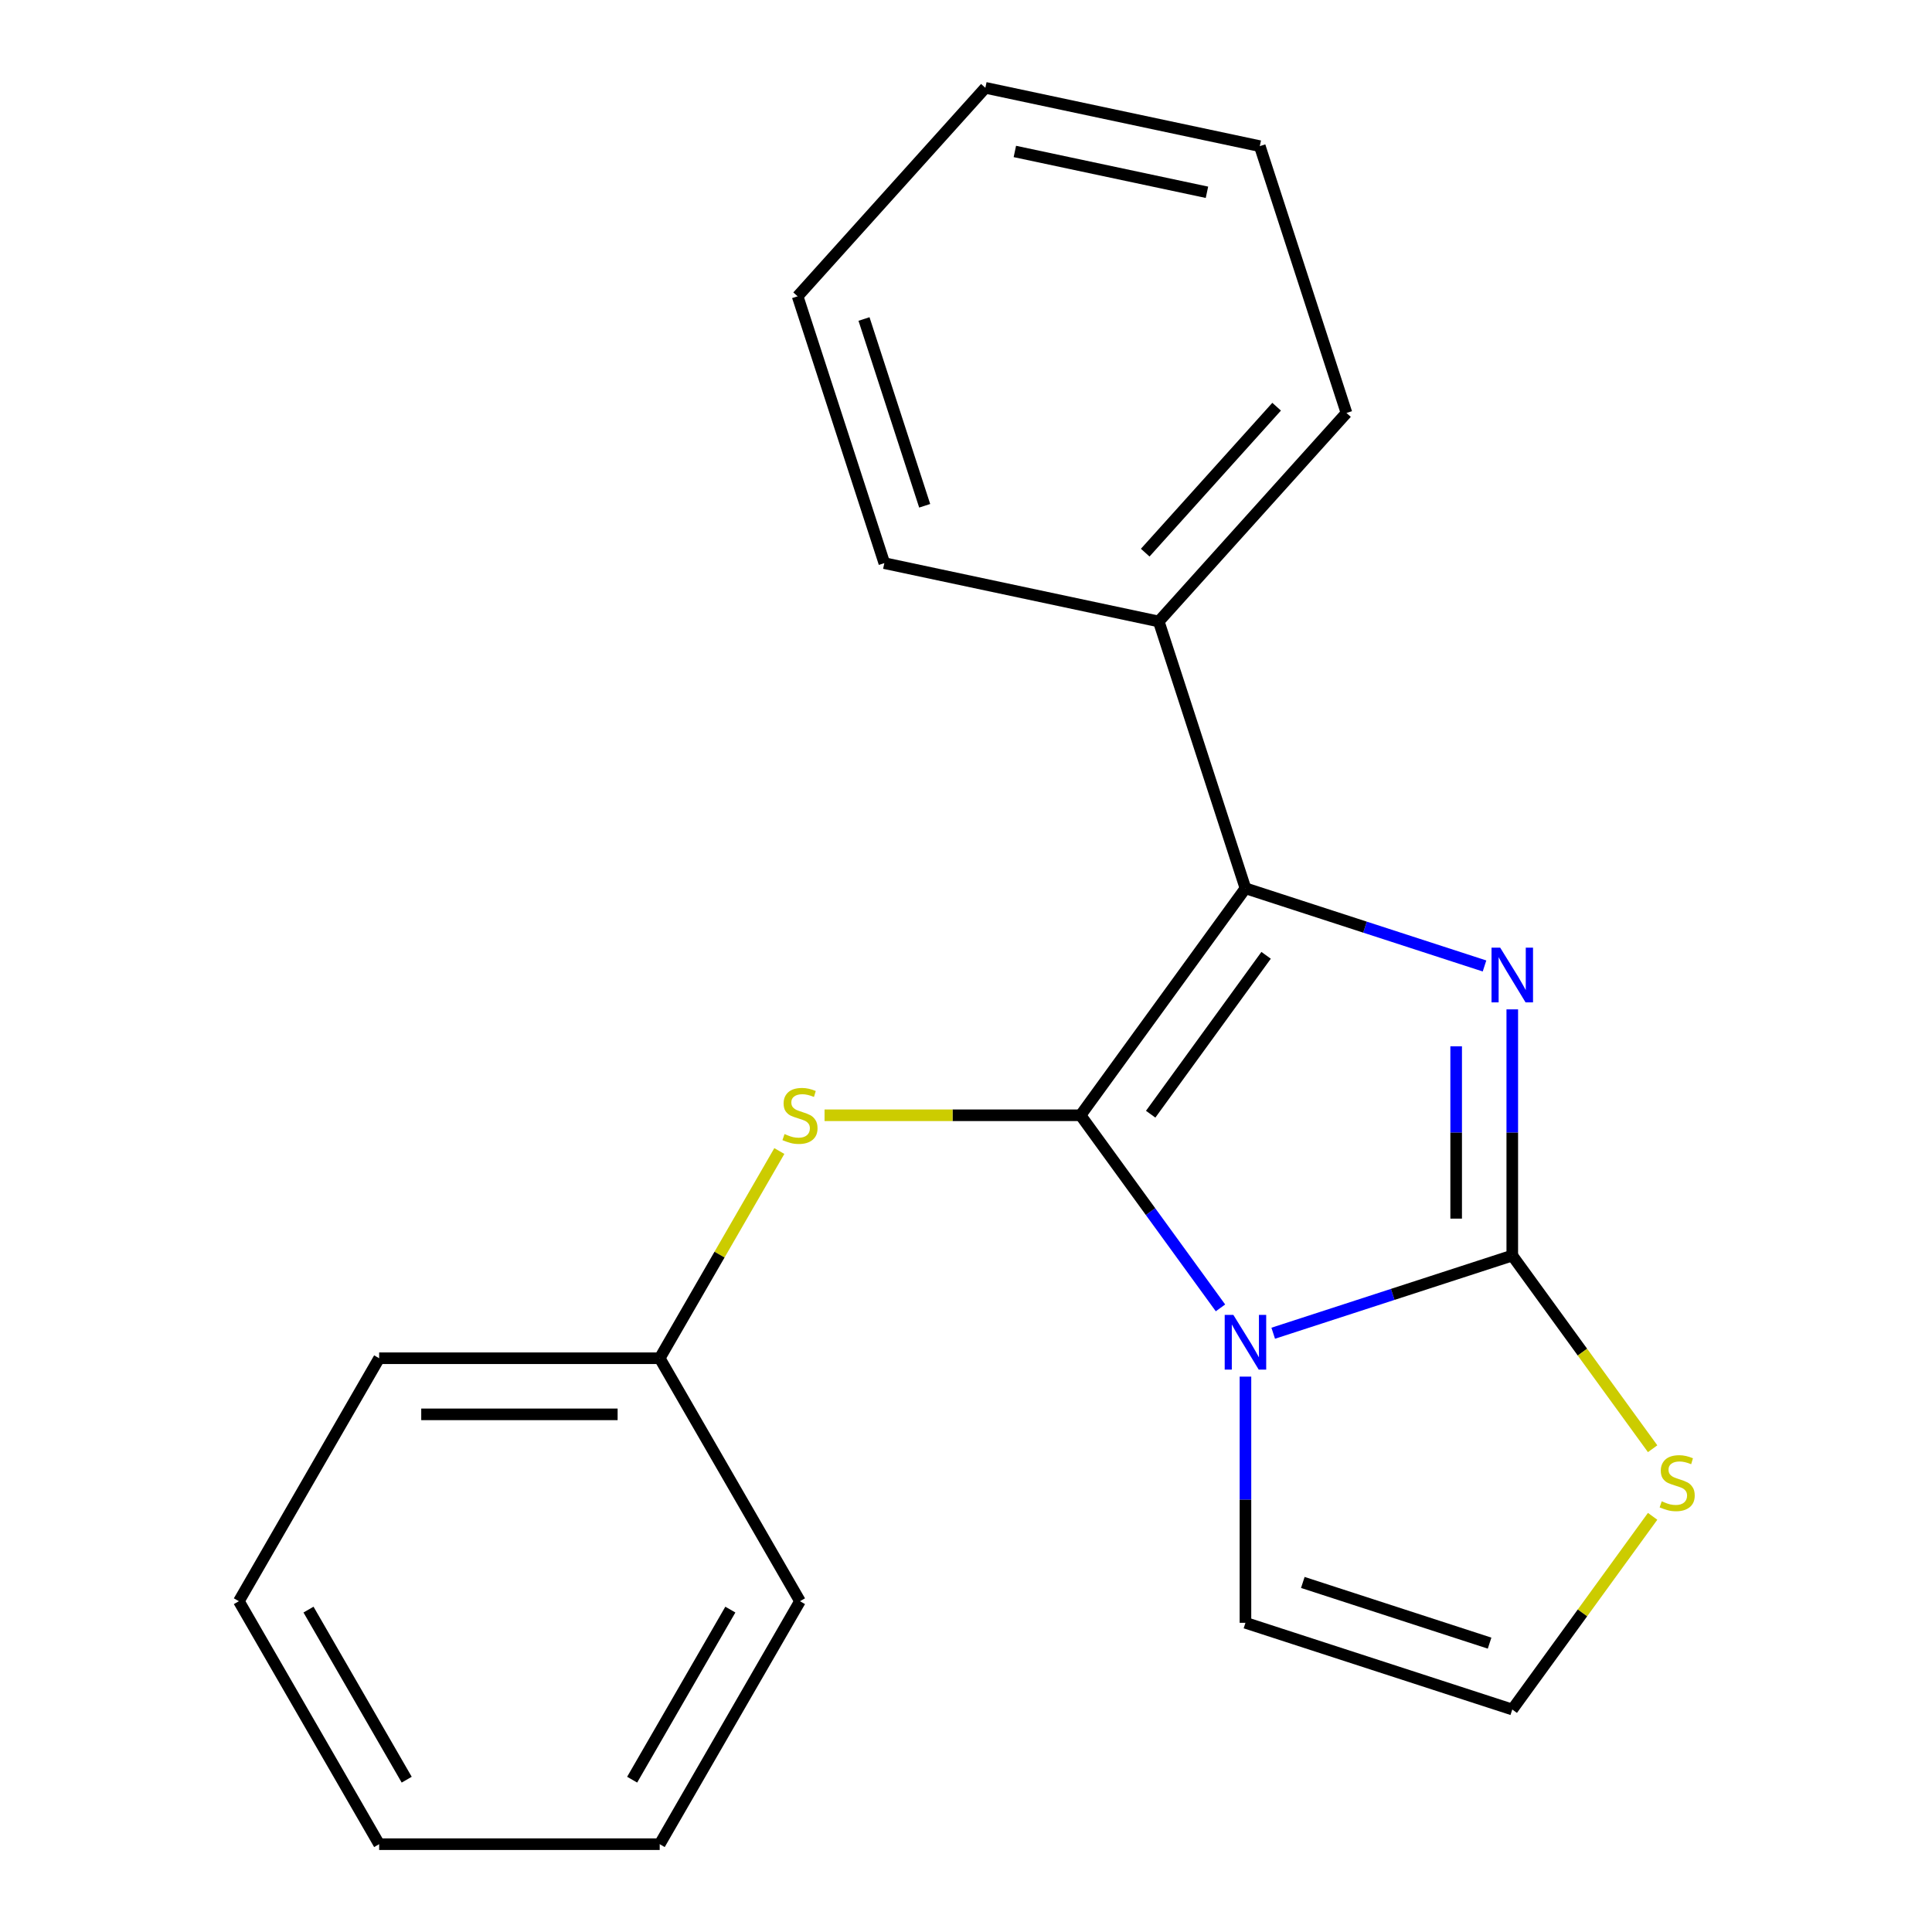 <?xml version='1.0' encoding='iso-8859-1'?>
<svg version='1.1' baseProfile='full'
              xmlns='http://www.w3.org/2000/svg'
                      xmlns:rdkit='http://www.rdkit.org/xml'
                      xmlns:xlink='http://www.w3.org/1999/xlink'
                  xml:space='preserve'
width='1000px' height='1000px' viewBox='0 0 1000 1000'>
<!-- END OF HEADER -->
<rect style='opacity:1.0;fill:#FFFFFF;stroke:none' width='1000' height='1000' x='0' y='0'> </rect>
<path class='bond-0' d='M 631.717,676.955 L 595.502,627.109' style='fill:none;fill-rule:evenodd;stroke:#0000FF;stroke-width:6px;stroke-linecap:butt;stroke-linejoin:miter;stroke-opacity:1' />
<path class='bond-0' d='M 595.502,627.109 L 559.287,577.263' style='fill:none;fill-rule:evenodd;stroke:#000000;stroke-width:6px;stroke-linecap:butt;stroke-linejoin:miter;stroke-opacity:1' />
<path class='bond-1' d='M 659.013,690.076 L 720.882,669.974' style='fill:none;fill-rule:evenodd;stroke:#0000FF;stroke-width:6px;stroke-linecap:butt;stroke-linejoin:miter;stroke-opacity:1' />
<path class='bond-1' d='M 720.882,669.974 L 782.751,649.871' style='fill:none;fill-rule:evenodd;stroke:#000000;stroke-width:6px;stroke-linecap:butt;stroke-linejoin:miter;stroke-opacity:1' />
<path class='bond-6' d='M 644.643,712.536 L 644.643,776.249' style='fill:none;fill-rule:evenodd;stroke:#0000FF;stroke-width:6px;stroke-linecap:butt;stroke-linejoin:miter;stroke-opacity:1' />
<path class='bond-6' d='M 644.643,776.249 L 644.643,839.961' style='fill:none;fill-rule:evenodd;stroke:#000000;stroke-width:6px;stroke-linecap:butt;stroke-linejoin:miter;stroke-opacity:1' />
<path class='bond-3' d='M 559.287,577.263 L 644.643,459.781' style='fill:none;fill-rule:evenodd;stroke:#000000;stroke-width:6px;stroke-linecap:butt;stroke-linejoin:miter;stroke-opacity:1' />
<path class='bond-3' d='M 595.586,576.712 L 655.336,494.474' style='fill:none;fill-rule:evenodd;stroke:#000000;stroke-width:6px;stroke-linecap:butt;stroke-linejoin:miter;stroke-opacity:1' />
<path class='bond-4' d='M 559.287,577.263 L 493.034,577.263' style='fill:none;fill-rule:evenodd;stroke:#000000;stroke-width:6px;stroke-linecap:butt;stroke-linejoin:miter;stroke-opacity:1' />
<path class='bond-4' d='M 493.034,577.263 L 426.781,577.263' style='fill:none;fill-rule:evenodd;stroke:#CCCC00;stroke-width:6px;stroke-linecap:butt;stroke-linejoin:miter;stroke-opacity:1' />
<path class='bond-2' d='M 782.751,649.871 L 782.751,586.158' style='fill:none;fill-rule:evenodd;stroke:#000000;stroke-width:6px;stroke-linecap:butt;stroke-linejoin:miter;stroke-opacity:1' />
<path class='bond-2' d='M 782.751,586.158 L 782.751,522.445' style='fill:none;fill-rule:evenodd;stroke:#0000FF;stroke-width:6px;stroke-linecap:butt;stroke-linejoin:miter;stroke-opacity:1' />
<path class='bond-2' d='M 753.708,630.757 L 753.708,586.158' style='fill:none;fill-rule:evenodd;stroke:#000000;stroke-width:6px;stroke-linecap:butt;stroke-linejoin:miter;stroke-opacity:1' />
<path class='bond-2' d='M 753.708,586.158 L 753.708,541.559' style='fill:none;fill-rule:evenodd;stroke:#0000FF;stroke-width:6px;stroke-linecap:butt;stroke-linejoin:miter;stroke-opacity:1' />
<path class='bond-5' d='M 782.751,649.871 L 819.074,699.865' style='fill:none;fill-rule:evenodd;stroke:#000000;stroke-width:6px;stroke-linecap:butt;stroke-linejoin:miter;stroke-opacity:1' />
<path class='bond-5' d='M 819.074,699.865 L 855.397,749.859' style='fill:none;fill-rule:evenodd;stroke:#CCCC00;stroke-width:6px;stroke-linecap:butt;stroke-linejoin:miter;stroke-opacity:1' />
<path class='bond-21' d='M 768.381,499.986 L 706.512,479.883' style='fill:none;fill-rule:evenodd;stroke:#0000FF;stroke-width:6px;stroke-linecap:butt;stroke-linejoin:miter;stroke-opacity:1' />
<path class='bond-21' d='M 706.512,479.883 L 644.643,459.781' style='fill:none;fill-rule:evenodd;stroke:#000000;stroke-width:6px;stroke-linecap:butt;stroke-linejoin:miter;stroke-opacity:1' />
<path class='bond-8' d='M 644.643,459.781 L 599.768,321.672' style='fill:none;fill-rule:evenodd;stroke:#000000;stroke-width:6px;stroke-linecap:butt;stroke-linejoin:miter;stroke-opacity:1' />
<path class='bond-9' d='M 403.384,595.773 L 372.423,649.399' style='fill:none;fill-rule:evenodd;stroke:#CCCC00;stroke-width:6px;stroke-linecap:butt;stroke-linejoin:miter;stroke-opacity:1' />
<path class='bond-9' d='M 372.423,649.399 L 341.462,703.024' style='fill:none;fill-rule:evenodd;stroke:#000000;stroke-width:6px;stroke-linecap:butt;stroke-linejoin:miter;stroke-opacity:1' />
<path class='bond-20' d='M 855.397,784.848 L 819.074,834.842' style='fill:none;fill-rule:evenodd;stroke:#CCCC00;stroke-width:6px;stroke-linecap:butt;stroke-linejoin:miter;stroke-opacity:1' />
<path class='bond-20' d='M 819.074,834.842 L 782.751,884.836' style='fill:none;fill-rule:evenodd;stroke:#000000;stroke-width:6px;stroke-linecap:butt;stroke-linejoin:miter;stroke-opacity:1' />
<path class='bond-7' d='M 644.643,839.961 L 782.751,884.836' style='fill:none;fill-rule:evenodd;stroke:#000000;stroke-width:6px;stroke-linecap:butt;stroke-linejoin:miter;stroke-opacity:1' />
<path class='bond-7' d='M 674.334,819.071 L 771.01,850.483' style='fill:none;fill-rule:evenodd;stroke:#000000;stroke-width:6px;stroke-linecap:butt;stroke-linejoin:miter;stroke-opacity:1' />
<path class='bond-10' d='M 599.768,321.672 L 696.937,213.755' style='fill:none;fill-rule:evenodd;stroke:#000000;stroke-width:6px;stroke-linecap:butt;stroke-linejoin:miter;stroke-opacity:1' />
<path class='bond-10' d='M 592.76,286.051 L 660.778,210.509' style='fill:none;fill-rule:evenodd;stroke:#000000;stroke-width:6px;stroke-linecap:butt;stroke-linejoin:miter;stroke-opacity:1' />
<path class='bond-11' d='M 599.768,321.672 L 457.726,291.48' style='fill:none;fill-rule:evenodd;stroke:#000000;stroke-width:6px;stroke-linecap:butt;stroke-linejoin:miter;stroke-opacity:1' />
<path class='bond-12' d='M 341.462,703.024 L 196.246,703.024' style='fill:none;fill-rule:evenodd;stroke:#000000;stroke-width:6px;stroke-linecap:butt;stroke-linejoin:miter;stroke-opacity:1' />
<path class='bond-12' d='M 319.68,732.067 L 218.029,732.067' style='fill:none;fill-rule:evenodd;stroke:#000000;stroke-width:6px;stroke-linecap:butt;stroke-linejoin:miter;stroke-opacity:1' />
<path class='bond-13' d='M 341.462,703.024 L 414.071,828.785' style='fill:none;fill-rule:evenodd;stroke:#000000;stroke-width:6px;stroke-linecap:butt;stroke-linejoin:miter;stroke-opacity:1' />
<path class='bond-15' d='M 696.937,213.755 L 652.063,75.647' style='fill:none;fill-rule:evenodd;stroke:#000000;stroke-width:6px;stroke-linecap:butt;stroke-linejoin:miter;stroke-opacity:1' />
<path class='bond-14' d='M 457.726,291.48 L 412.851,153.371' style='fill:none;fill-rule:evenodd;stroke:#000000;stroke-width:6px;stroke-linecap:butt;stroke-linejoin:miter;stroke-opacity:1' />
<path class='bond-14' d='M 478.616,261.789 L 447.204,165.113' style='fill:none;fill-rule:evenodd;stroke:#000000;stroke-width:6px;stroke-linecap:butt;stroke-linejoin:miter;stroke-opacity:1' />
<path class='bond-16' d='M 196.246,703.024 L 123.638,828.785' style='fill:none;fill-rule:evenodd;stroke:#000000;stroke-width:6px;stroke-linecap:butt;stroke-linejoin:miter;stroke-opacity:1' />
<path class='bond-17' d='M 414.071,828.785 L 341.462,954.545' style='fill:none;fill-rule:evenodd;stroke:#000000;stroke-width:6px;stroke-linecap:butt;stroke-linejoin:miter;stroke-opacity:1' />
<path class='bond-17' d='M 378.027,833.127 L 327.202,921.16' style='fill:none;fill-rule:evenodd;stroke:#000000;stroke-width:6px;stroke-linecap:butt;stroke-linejoin:miter;stroke-opacity:1' />
<path class='bond-18' d='M 412.851,153.371 L 510.02,45.455' style='fill:none;fill-rule:evenodd;stroke:#000000;stroke-width:6px;stroke-linecap:butt;stroke-linejoin:miter;stroke-opacity:1' />
<path class='bond-23' d='M 652.063,75.647 L 510.02,45.455' style='fill:none;fill-rule:evenodd;stroke:#000000;stroke-width:6px;stroke-linecap:butt;stroke-linejoin:miter;stroke-opacity:1' />
<path class='bond-23' d='M 624.718,99.526 L 525.288,78.392' style='fill:none;fill-rule:evenodd;stroke:#000000;stroke-width:6px;stroke-linecap:butt;stroke-linejoin:miter;stroke-opacity:1' />
<path class='bond-22' d='M 123.638,828.785 L 196.246,954.545' style='fill:none;fill-rule:evenodd;stroke:#000000;stroke-width:6px;stroke-linecap:butt;stroke-linejoin:miter;stroke-opacity:1' />
<path class='bond-22' d='M 159.682,833.127 L 210.507,921.16' style='fill:none;fill-rule:evenodd;stroke:#000000;stroke-width:6px;stroke-linecap:butt;stroke-linejoin:miter;stroke-opacity:1' />
<path class='bond-19' d='M 341.462,954.545 L 196.246,954.545' style='fill:none;fill-rule:evenodd;stroke:#000000;stroke-width:6px;stroke-linecap:butt;stroke-linejoin:miter;stroke-opacity:1' />
<path  class='atom-0' d='M 638.383 680.585
L 647.663 695.585
Q 648.583 697.065, 650.063 699.745
Q 651.543 702.425, 651.623 702.585
L 651.623 680.585
L 655.383 680.585
L 655.383 708.905
L 651.503 708.905
L 641.543 692.505
Q 640.383 690.585, 639.143 688.385
Q 637.943 686.185, 637.583 685.505
L 637.583 708.905
L 633.903 708.905
L 633.903 680.585
L 638.383 680.585
' fill='#0000FF'/>
<path  class='atom-3' d='M 776.491 490.495
L 785.771 505.495
Q 786.691 506.975, 788.171 509.655
Q 789.651 512.335, 789.731 512.495
L 789.731 490.495
L 793.491 490.495
L 793.491 518.815
L 789.611 518.815
L 779.651 502.415
Q 778.491 500.495, 777.251 498.295
Q 776.051 496.095, 775.691 495.415
L 775.691 518.815
L 772.011 518.815
L 772.011 490.495
L 776.491 490.495
' fill='#0000FF'/>
<path  class='atom-5' d='M 406.071 586.983
Q 406.391 587.103, 407.711 587.663
Q 409.031 588.223, 410.471 588.583
Q 411.951 588.903, 413.391 588.903
Q 416.071 588.903, 417.631 587.623
Q 419.191 586.303, 419.191 584.023
Q 419.191 582.463, 418.391 581.503
Q 417.631 580.543, 416.431 580.023
Q 415.231 579.503, 413.231 578.903
Q 410.711 578.143, 409.191 577.423
Q 407.711 576.703, 406.631 575.183
Q 405.591 573.663, 405.591 571.103
Q 405.591 567.543, 407.991 565.343
Q 410.431 563.143, 415.231 563.143
Q 418.511 563.143, 422.231 564.703
L 421.311 567.783
Q 417.911 566.383, 415.351 566.383
Q 412.591 566.383, 411.071 567.543
Q 409.551 568.663, 409.591 570.623
Q 409.591 572.143, 410.351 573.063
Q 411.151 573.983, 412.271 574.503
Q 413.431 575.023, 415.351 575.623
Q 417.911 576.423, 419.431 577.223
Q 420.951 578.023, 422.031 579.663
Q 423.151 581.263, 423.151 584.023
Q 423.151 587.943, 420.511 590.063
Q 417.911 592.143, 413.551 592.143
Q 411.031 592.143, 409.111 591.583
Q 407.231 591.063, 404.991 590.143
L 406.071 586.983
' fill='#CCCC00'/>
<path  class='atom-6' d='M 860.107 777.073
Q 860.427 777.193, 861.747 777.753
Q 863.067 778.313, 864.507 778.673
Q 865.987 778.993, 867.427 778.993
Q 870.107 778.993, 871.667 777.713
Q 873.227 776.393, 873.227 774.113
Q 873.227 772.553, 872.427 771.593
Q 871.667 770.633, 870.467 770.113
Q 869.267 769.593, 867.267 768.993
Q 864.747 768.233, 863.227 767.513
Q 861.747 766.793, 860.667 765.273
Q 859.627 763.753, 859.627 761.193
Q 859.627 757.633, 862.027 755.433
Q 864.467 753.233, 869.267 753.233
Q 872.547 753.233, 876.267 754.793
L 875.347 757.873
Q 871.947 756.473, 869.387 756.473
Q 866.627 756.473, 865.107 757.633
Q 863.587 758.753, 863.627 760.713
Q 863.627 762.233, 864.387 763.153
Q 865.187 764.073, 866.307 764.593
Q 867.467 765.113, 869.387 765.713
Q 871.947 766.513, 873.467 767.313
Q 874.987 768.113, 876.067 769.753
Q 877.187 771.353, 877.187 774.113
Q 877.187 778.033, 874.547 780.153
Q 871.947 782.233, 867.587 782.233
Q 865.067 782.233, 863.147 781.673
Q 861.267 781.153, 859.027 780.233
L 860.107 777.073
' fill='#CCCC00'/>
</svg>
